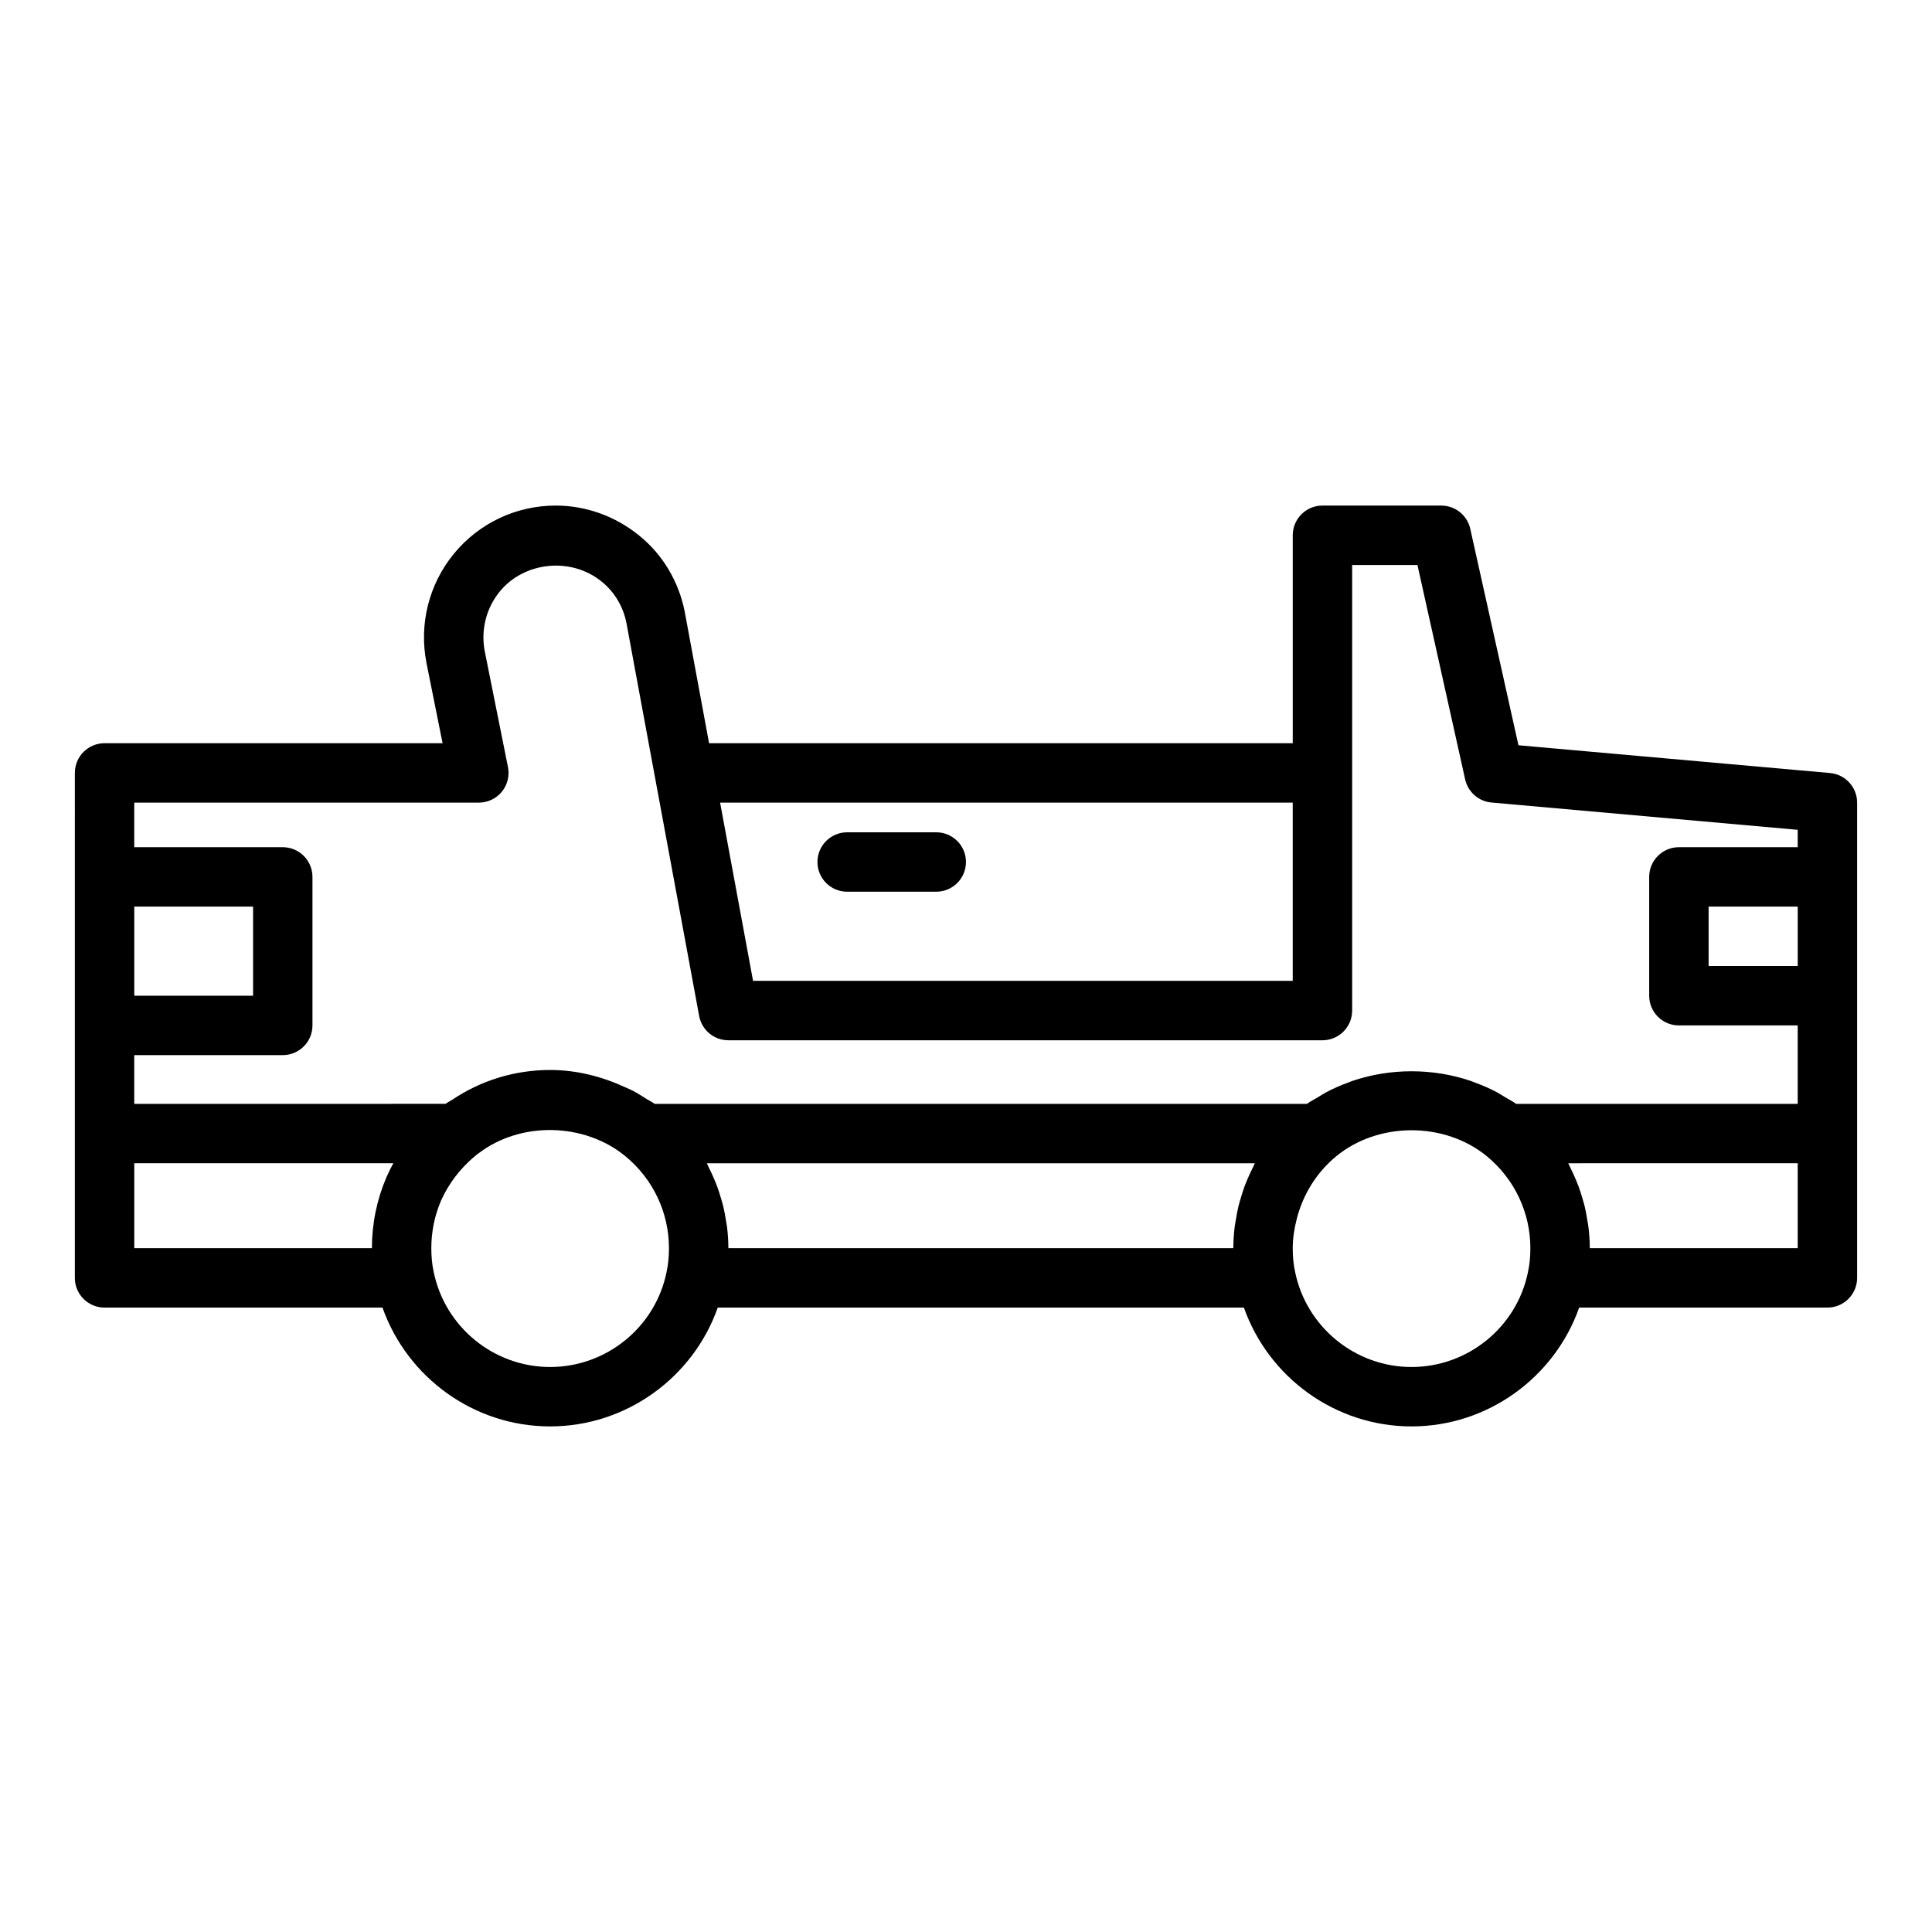 <?xml version="1.0" encoding="UTF-8"?>
<!-- Uploaded to: SVG Repo, www.svgrepo.com, Generator: SVG Repo Mixer Tools -->
<svg fill="#000000" width="800px" height="800px" version="1.1" viewBox="144 144 512 512" xmlns="http://www.w3.org/2000/svg">
 <g>
  <path d="m628.99 348.86-82.586-7.359-12.766-57.355c-0.801-3.602-3.996-6.164-7.688-6.164h-31.488c-4.348 0-7.871 3.523-7.871 7.871v55.105h-154.68l-6.465-34.922c-1.598-8.027-5.922-15.199-12.109-20.145-6.25-5.098-14.082-7.91-22.055-7.91-10.484 0-20.312 4.641-26.965 12.727-6.668 8.113-9.324 18.691-7.285 29.047l4.254 21.203h-89.578c-4.348 0-7.871 3.523-7.871 7.871l-0.004 27.555v106.27c0 4.348 3.523 7.871 7.871 7.871h73.656c6.574 18.555 24.258 31.488 44.422 31.488 20.199 0 37.902-12.977 44.43-31.488h139.43c6.574 18.555 24.258 31.488 44.422 31.488 20.199 0 37.902-12.977 44.43-31.488h65.789c4.348 0 7.871-3.523 7.871-7.871v-125.95c0-4.078-3.113-7.481-7.172-7.844zm-8.574 51.141h-23.617v-15.742h23.617zm-285.58-43.297h151.75v47.23h-143.02zm-63.938 0c2.359 0 4.594-1.059 6.09-2.883 1.496-1.824 2.094-4.223 1.629-6.539l-6.137-30.598c-1.121-5.691 0.34-11.516 4.004-15.977 6.402-7.805 18.82-9.227 26.969-2.57 3.356 2.688 5.684 6.586 6.543 10.875l19.289 104.23c0.688 3.731 3.945 6.441 7.738 6.441h157.44c4.348 0 7.871-3.523 7.871-7.871v-118.08h17.305l12.641 56.816c0.746 3.348 3.57 5.828 6.984 6.129l81.148 7.234v4.606h-31.488c-4.348 0-7.871 3.523-7.871 7.871v31.488c0 4.348 3.523 7.871 7.871 7.871h31.488v20.785h-74.617c-0.93-0.676-1.961-1.176-2.938-1.77-0.715-0.434-1.402-0.898-2.141-1.289-1.941-1.039-3.949-1.902-6.016-2.648-0.305-0.109-0.594-0.254-0.902-0.359-10.113-3.426-21.344-3.426-31.453 0.004-0.285 0.098-0.555 0.23-0.84 0.332-2.09 0.754-4.121 1.629-6.082 2.676-0.727 0.387-1.406 0.844-2.109 1.27-0.984 0.598-2.019 1.102-2.953 1.781l-172.86 0.004c-0.707-0.512-1.5-0.871-2.234-1.34-1.152-0.738-2.297-1.465-3.504-2.102-0.703-0.359-1.418-0.66-2.137-0.98-6.195-2.871-12.926-4.555-19.844-4.555-9.469 0-18.367 2.832-25.77 7.785-0.629 0.418-1.324 0.738-1.926 1.188l-82.512 0.004v-12.914h39.359c4.348 0 7.871-3.523 7.871-7.871v-39.359c0-4.348-3.523-7.871-7.871-7.871h-39.359v-11.809zm-91.316 27.551h31.488v23.617h-31.488zm0 90.527v-22.512h68.66c-0.656 1.199-1.27 2.426-1.824 3.68-2.562 6.004-3.859 12.336-3.859 18.832zm110.21 31.488c-14.938 0-27.914-10.586-30.879-25.297-0.406-1.844-0.609-3.926-0.609-6.191 0-4.359 0.871-8.617 2.551-12.551 2-4.504 5.094-8.578 8.957-11.801 0.246-0.207 0.484-0.422 1.121-0.867 11.113-8.426 27.961-8.105 38.879 0.906 7.293 6.047 11.469 14.906 11.469 24.312 0 2.266-0.203 4.348-0.633 6.316-2.941 14.586-15.918 25.172-30.855 25.172zm47.234-31.488c0-1.887-0.129-3.754-0.352-5.606-0.074-0.613-0.207-1.211-0.305-1.82-0.195-1.227-0.402-2.445-0.691-3.648-0.172-0.707-0.391-1.398-0.594-2.094-0.312-1.074-0.641-2.141-1.027-3.184-0.266-0.723-0.566-1.43-0.867-2.137-0.422-0.988-0.871-1.961-1.359-2.918-0.184-0.359-0.32-0.746-0.512-1.102h145.23c-0.191 0.352-0.324 0.727-0.504 1.082-0.496 0.973-0.953 1.961-1.379 2.965-0.297 0.695-0.59 1.387-0.852 2.098-0.391 1.059-0.723 2.133-1.035 3.219-0.199 0.691-0.418 1.371-0.586 2.07-0.293 1.211-0.5 2.441-0.695 3.676-0.094 0.598-0.227 1.188-0.301 1.793-0.223 1.848-0.352 3.719-0.352 5.606zm181.05 31.488c-14.938 0-27.914-10.586-30.879-25.297-0.406-1.844-0.609-3.926-0.609-6.191 0-2.703 0.434-5.328 1.098-7.887 1.648-6.348 5.172-12.117 10.367-16.426 11.207-9.254 28.836-9.254 40.043 0 7.293 6.047 11.469 14.906 11.469 24.312 0 2.266-0.203 4.348-0.633 6.316-2.941 14.586-15.918 25.172-30.855 25.172zm102.34-31.488h-55.105c0-1.887-0.129-3.754-0.352-5.606-0.074-0.613-0.207-1.211-0.305-1.82-0.195-1.227-0.402-2.445-0.691-3.648-0.172-0.707-0.391-1.398-0.594-2.094-0.312-1.074-0.641-2.141-1.027-3.184-0.266-0.723-0.566-1.43-0.867-2.137-0.422-0.988-0.871-1.961-1.359-2.918-0.184-0.359-0.32-0.746-0.512-1.102l60.812-0.004z"/>
  <path d="m392.12 364.57h-23.617c-4.348 0-7.871 3.523-7.871 7.871 0 4.348 3.523 7.871 7.871 7.871h23.617c4.348 0 7.871-3.523 7.871-7.871 0.004-4.348-3.523-7.871-7.871-7.871z"/>
 </g>
</svg>